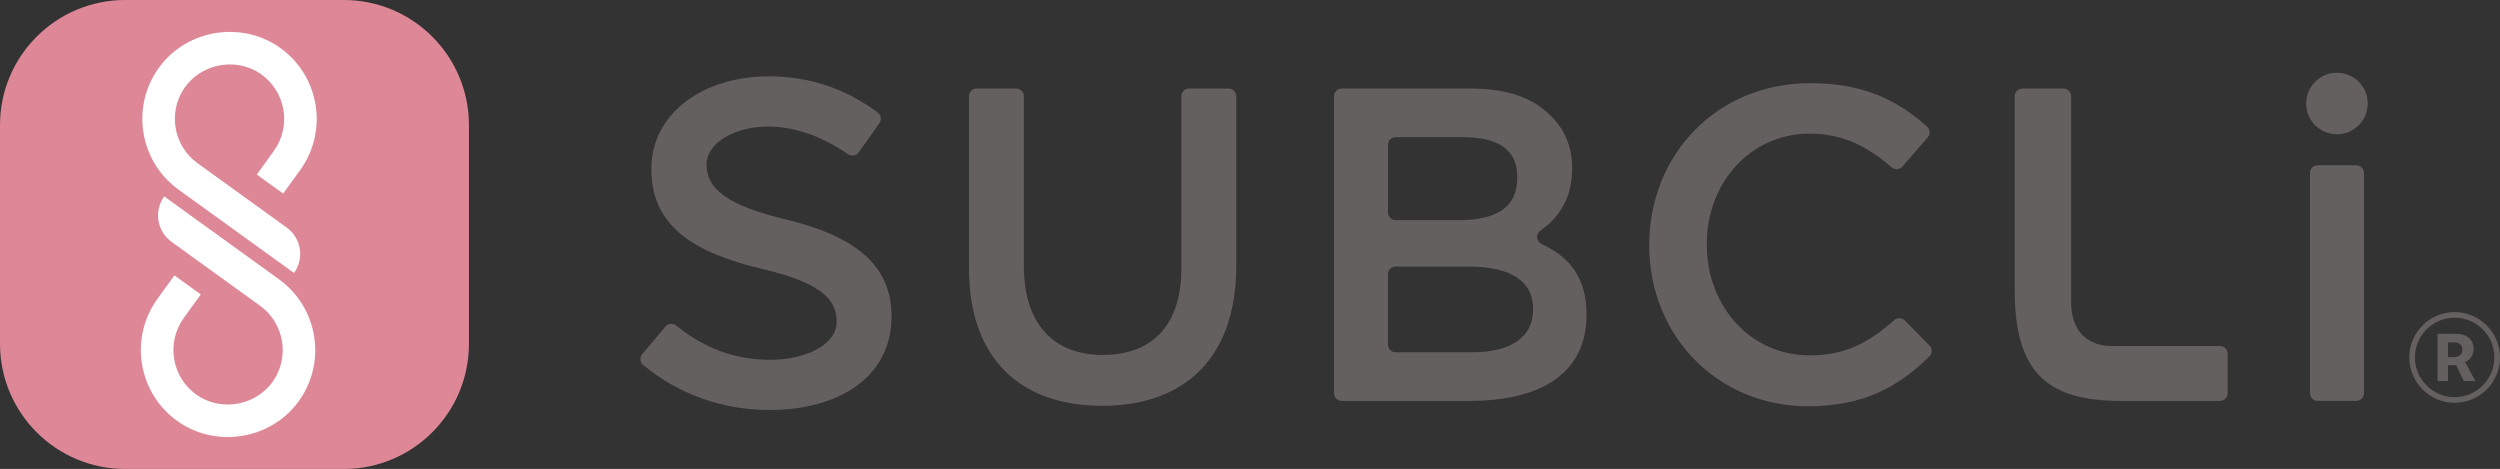 <svg id="ロゴ" xmlns="http://www.w3.org/2000/svg" width="153.19" height="28.736" viewBox="0 0 153.19 28.736">
<rect x="0" y="0" width="153.19" height="28.736" fill="#333333" stroke="none"/>
<g>
	<path style="fill:#DD8797;" d="M7.67,28.736h13.395c4.236,0,7.67-3.434,7.67-7.67V7.67c0-4.236-3.434-7.67-7.67-7.67H7.67
		C3.434,0,0,3.434,0,7.67v13.395C0,25.302,3.434,28.736,7.67,28.736z"/>
	<g>
		<path style="fill:#FFFFFF;" d="M10.937,11.618l7.08,5.11c0.645-0.893,0.443-2.14-0.45-2.784l-5.463-3.943
			c-1.449-1.046-1.814-3.044-0.858-4.529c1.003-1.557,3.169-2.001,4.7-0.96c1.565,1.064,1.936,3.21,0.835,4.734l-1.045,1.448
			l1.617,1.167l1.045-1.448l0,0c1.766-2.446,1.157-5.896-1.378-7.582c-2.291-1.523-5.466-1.01-7.161,1.155
			C7.982,6.384,8.49,9.852,10.937,11.618z"/>
		<path style="fill:#FFFFFF;" d="M17.141,17.148l0.001-0.002l-0.039-0.028c0,0,0,0,0,0l0,0l-7.041-5.082
			c-0.645,0.893-0.443,2.14,0.45,2.784l5.424,3.915c1.449,1.046,1.814,3.043,0.858,4.528c-1.002,1.557-3.168,2.002-4.7,0.961
			c-1.566-1.063-1.936-3.209-0.836-4.734l1.045-1.448l-1.617-1.167l-1.045,1.448l0,0c-1.766,2.446-1.157,5.897,1.379,7.582
			c2.291,1.523,5.466,1.01,7.161-1.156C20.048,22.364,19.554,18.923,17.141,17.148z"/>
	</g>
	<g>
		<g>
			<path style="fill:#64605F;" d="M126.91,18.528V5.896c0-0.26-0.211-0.471-0.471-0.471h-2.515c-0.26,0-0.471,0.211-0.471,0.471
				V17.81c0,5.17,2.154,6.756,6.524,6.756h6.053c0.26,0,0.471-0.211,0.471-0.471v-2.421c0-0.26-0.211-0.471-0.471-0.471h-6.635
				C127.919,21.202,126.91,20.286,126.91,18.528z"/>
			<path style="fill:#64605F;" d="M39.355,21.702l1.421-1.69c0.167-0.198,0.46-0.22,0.662-0.058
				c1.728,1.388,3.579,2.094,5.777,2.094c2.078,0,4.051-0.89,4.051-2.312V19.68c0-1.367-1.049-2.388-4.603-3.209
				c-4.074-0.984-6.748-2.565-6.748-6.092v-0.055c0-3.281,3.045-5.645,7.195-5.645c2.62,0,4.816,0.831,6.682,2.223
				c0.203,0.151,0.242,0.44,0.096,0.646l-1.269,1.788c-0.147,0.208-0.436,0.265-0.645,0.12c-1.611-1.113-3.294-1.702-4.919-1.702
				c-1.969,0-3.758,0.964-3.76,2.328c-0.001,1.477,1.235,2.506,4.926,3.381c4.047,0.984,6.408,2.716,6.408,5.888v0.055
				c0,3.582-3.057,5.715-7.496,5.715c-2.777,0-5.491-0.911-7.724-2.758C39.209,22.199,39.188,21.9,39.355,21.702z"/>
			<path style="fill:#64605F;" d="M59.376,16.444V5.896c0-0.26,0.211-0.471,0.471-0.471h2.421c0.26,0,0.471,0.211,0.471,0.471
				v10.412c0,3.555,1.832,5.442,4.84,5.442c2.98,0,4.812-1.777,4.812-5.305V5.896c0-0.26,0.211-0.471,0.471-0.471h2.421
				c0.26,0,0.471,0.211,0.471,0.471V16.28c0,5.715-3.226,8.586-8.231,8.586C62.548,24.866,59.376,21.995,59.376,16.444z"/>
			<path style="fill:#64605F;" d="M81.742,5.896c0-0.26,0.211-0.471,0.471-0.471h7.832c2.461,0,3.91,0.602,5.004,1.695
				c0.848,0.848,1.285,1.887,1.285,3.172v0.055c0,1.866-0.866,3.028-1.954,3.795c-0.297,0.21-0.24,0.664,0.091,0.817
				c1.721,0.796,2.741,2.061,2.741,4.303v0.055c0,3.418-2.6,5.25-7.177,5.25h-7.822c-0.26,0-0.471-0.211-0.471-0.471V5.896z
				 M92.971,10.839c0-1.71-1.203-2.434-3.363-2.434h-4.086c-0.26,0-0.471,0.211-0.471,0.471v4.143c0,0.26,0.211,0.471,0.471,0.471
				h3.84c2.16,0,3.61-0.658,3.61-2.598V10.839z M90.005,16.335h-4.484c-0.26,0-0.471,0.211-0.471,0.471v4.307
				c0,0.26,0.211,0.471,0.471,0.471h4.73c2.297,0,3.691-0.902,3.691-2.625v-0.055C93.943,17.292,92.658,16.335,90.005,16.335z"/>
			<path style="fill:#64605F;" d="M101.059,15.05v-0.055c0-5.442,4.074-9.899,9.871-9.899c3.309,0,5.391,1.083,7.148,2.661
				c0.193,0.173,0.215,0.468,0.045,0.664l-1.547,1.782c-0.169,0.195-0.465,0.22-0.66,0.051c-1.434-1.249-2.99-2.068-5.014-2.068
				c-3.637,0-6.317,3.008-6.317,6.754v0.055c0,3.746,2.652,6.781,6.317,6.781c2.191,0,3.646-0.807,5.162-2.156
				c0.189-0.168,0.475-0.163,0.653,0.017l1.515,1.534c0.181,0.183,0.184,0.481,0,0.662c-1.911,1.886-4.051,3.059-7.439,3.059
				C105.215,24.893,101.059,20.546,101.059,15.05z"/>
			<path style="fill:#64605F;" d="M142.017,10.128h2.366c0.26,0,0.471,0.211,0.471,0.471v13.495c0,0.26-0.211,0.471-0.471,0.471
				h-2.366c-0.26,0-0.471-0.211-0.471-0.471V10.599C141.546,10.339,141.757,10.128,142.017,10.128z"/>
			<circle style="fill:#64605F;" cx="143.2" cy="6.341" r="1.885"/>
		</g>
		<g>
			<path id="&#x30D1;&#x30B9;_3822_00000024703169945796305150000006575250114292784813_" style="fill:#64605F;" d="M149.366,23.35
				h0.637v-0.974h0.509l0.463,0.974h0.708l-0.629-1.167c0.319-0.134,0.524-0.449,0.518-0.795c0-0.666-0.505-0.936-1.097-0.936
				h-1.109V23.35z M150.003,21.89v-0.914h0.361c0.37,0,0.518,0.192,0.518,0.463s-0.197,0.448-0.542,0.448L150.003,21.89z"/>
			<path style="fill:#64605F;" d="M150.411,24.68c-1.532,0-2.778-1.246-2.778-2.778s1.246-2.778,2.778-2.778
				c1.532,0,2.778,1.246,2.778,2.778S151.943,24.68,150.411,24.68z M150.411,19.467c-1.343,0-2.434,1.092-2.434,2.434
				c0,1.342,1.092,2.434,2.434,2.434c1.342,0,2.434-1.092,2.434-2.434C152.845,20.559,151.754,19.467,150.411,19.467z"/>
		</g>
	</g>
</g>
</svg>
